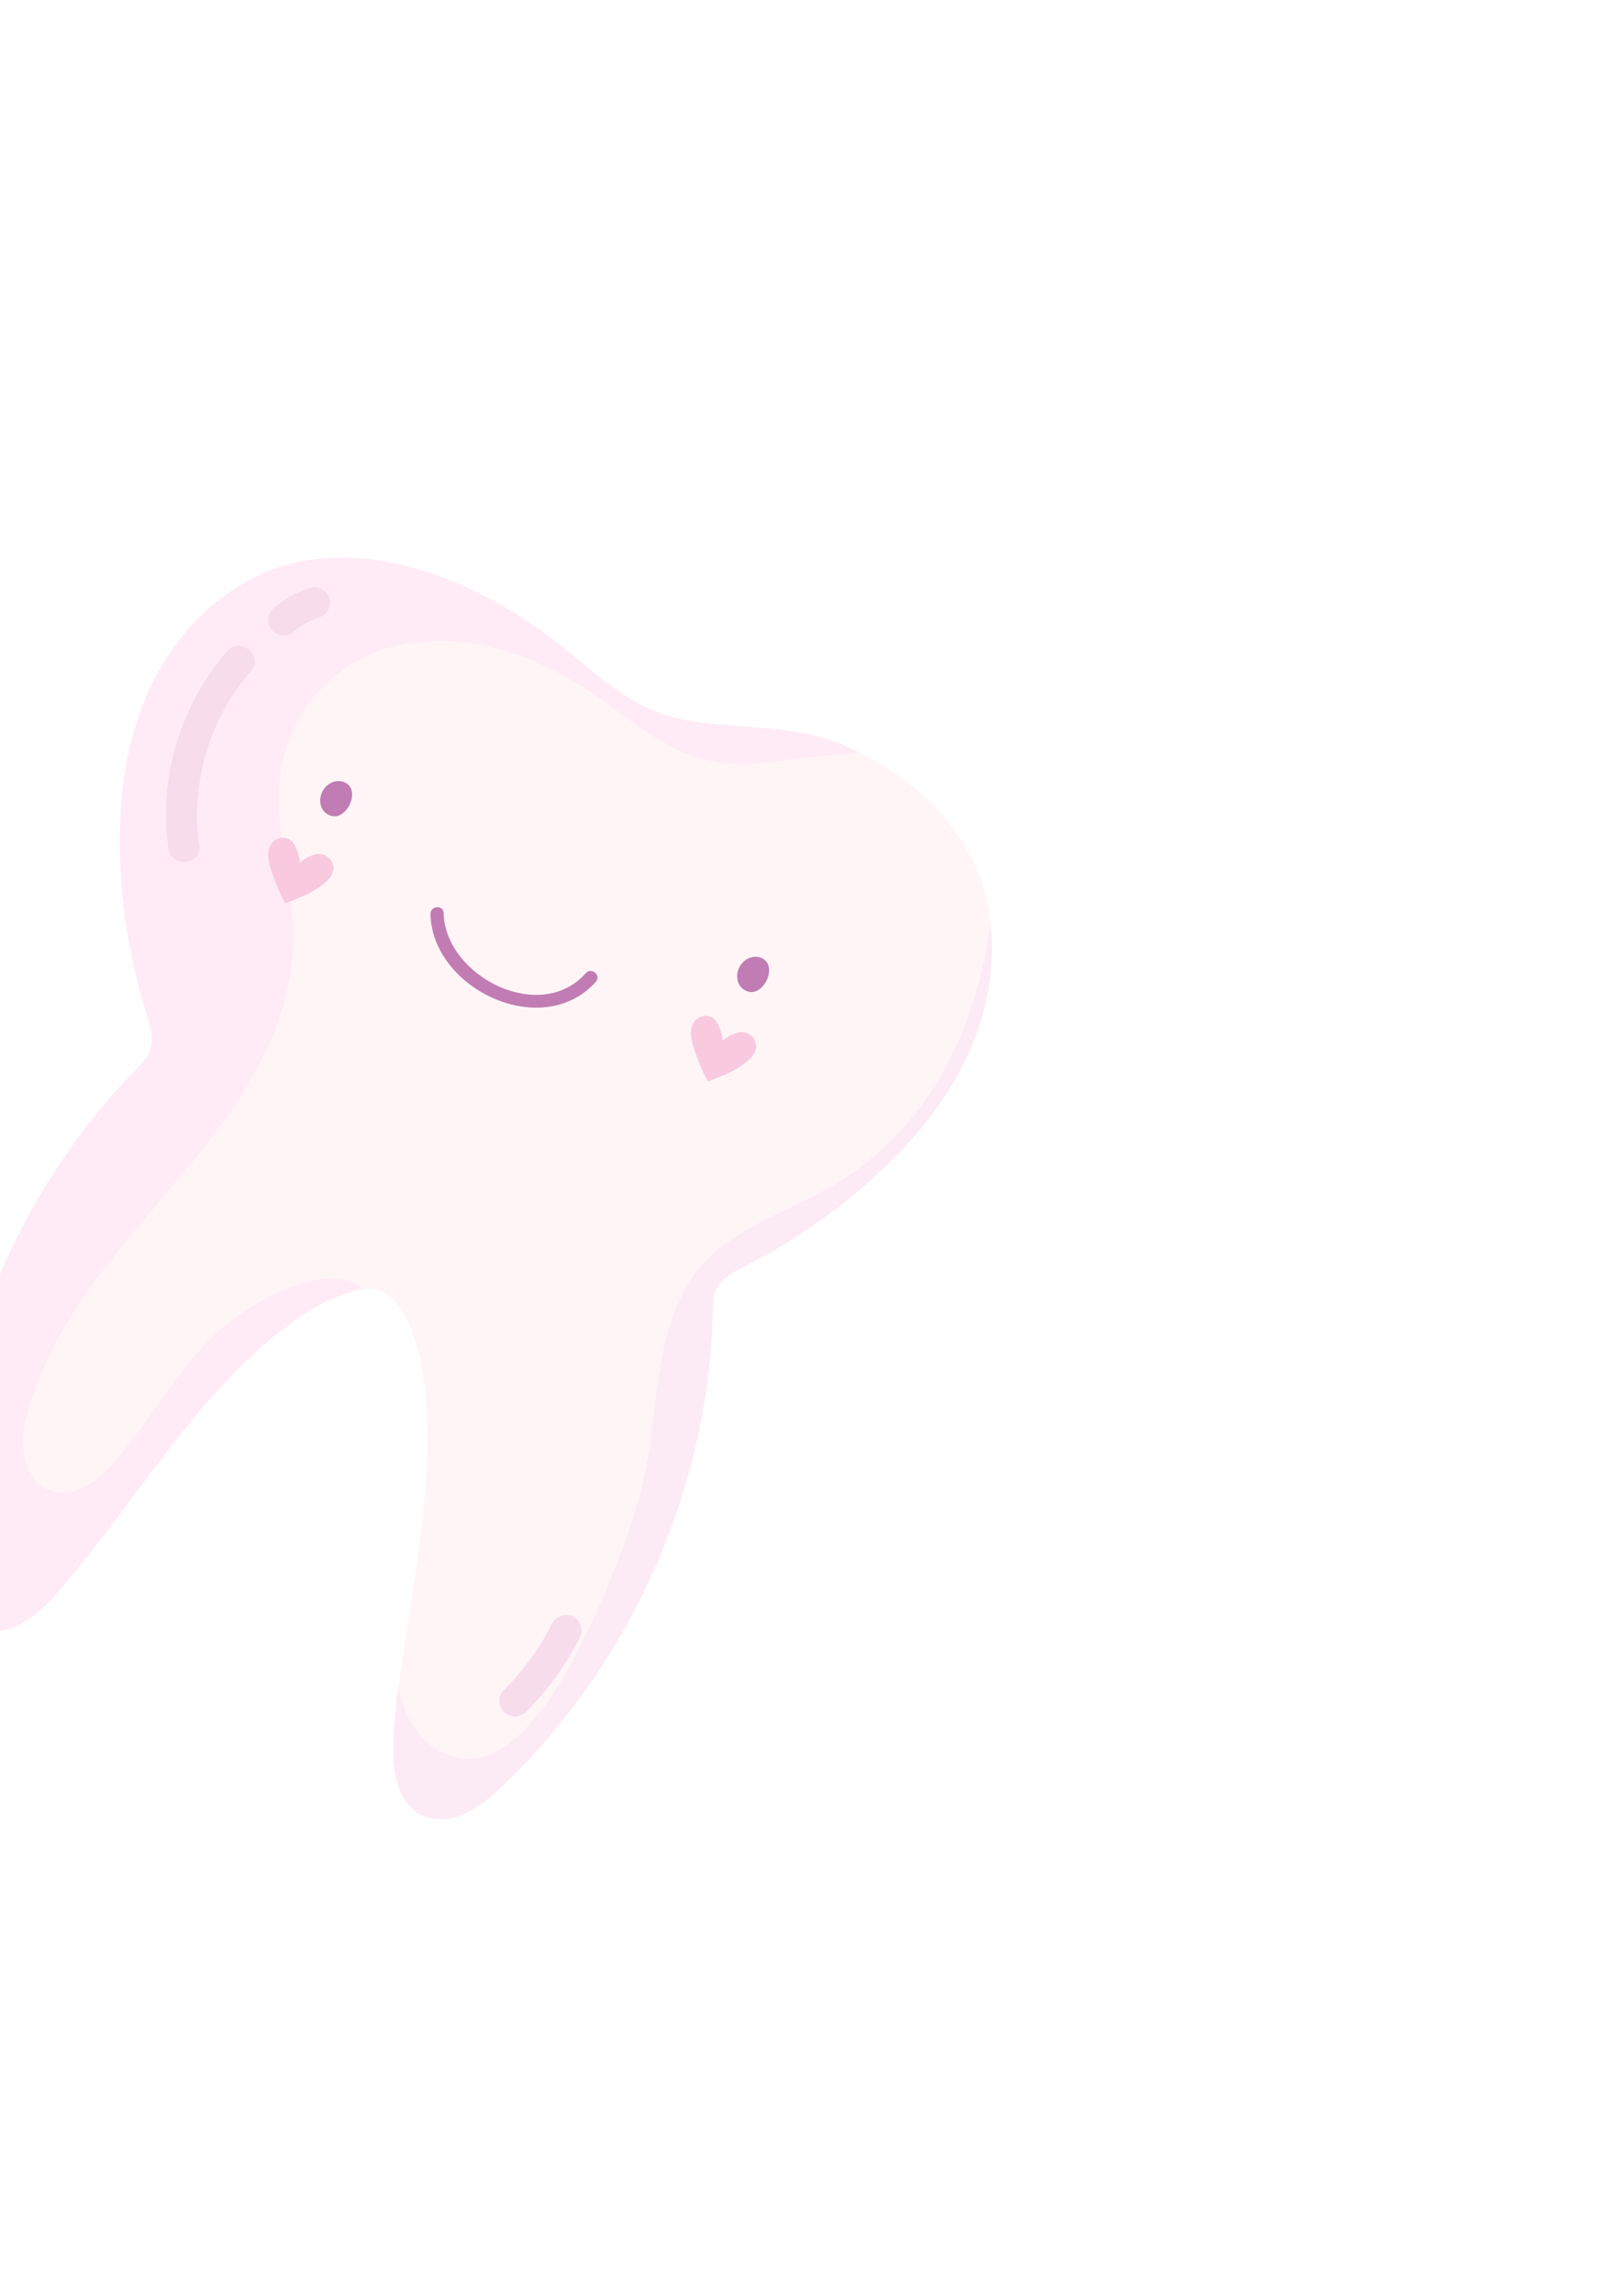 <svg width="114" height="161" viewBox="0 0 114 161" fill="none" xmlns="http://www.w3.org/2000/svg">
<g filter="url(#filter0_d_1602_20887)">
<g filter="url(#filter1_d_1602_20887)">
<path d="M2.623 51.822C2.64 52.693 2.691 53.568 2.759 54.446C2.909 56.378 3.173 58.321 3.567 60.249C3.82 61.487 4.128 62.738 4.484 63.971C4.198 64.28 3.914 64.594 3.637 64.91C3.625 64.924 3.613 64.939 3.6 64.953C2.747 65.927 1.917 66.946 1.135 67.985C-0.447 70.089 -1.899 72.355 -3.179 74.72C-5.701 79.379 -7.527 84.383 -8.604 89.595C-9.15 92.239 -9.496 94.93 -9.631 97.596C-9.702 98.992 -9.718 100.273 -9.682 101.511C-9.664 102.121 -9.617 102.701 -9.544 103.259C-9.402 104.351 -9.157 105.352 -8.799 106.283C-8.195 107.854 -7.234 109.221 -6.021 110.239C-5.505 110.672 -4.94 111.045 -4.343 111.348C-2.152 112.458 0.485 112.574 2.894 111.669C6.09 110.467 8.072 108.035 9.52 106.258C9.634 106.118 9.748 105.979 9.859 105.843C11.357 104.027 12.748 102.166 14.094 100.367C15.675 98.252 17.169 96.254 18.78 94.383C20.319 92.595 21.758 91.178 23.179 90.051C23.467 89.822 23.738 89.62 23.991 89.442C24.198 90.75 24.22 92.162 24.205 93.526C24.199 94.02 24.181 94.516 24.156 95.013C24.006 97.957 23.539 100.958 23.046 104.11C22.886 105.139 22.725 106.168 22.575 107.197C22.468 107.931 22.36 108.672 22.258 109.416C22.244 109.493 22.232 109.57 22.221 109.648C22.185 109.913 22.153 110.177 22.12 110.443L22.11 110.531L22.098 110.622C22.086 110.708 22.076 110.793 22.066 110.879C22.004 111.414 21.95 111.978 21.904 112.596C21.891 112.76 21.881 112.916 21.872 113.073C21.827 113.819 21.807 114.438 21.811 115.022C21.816 115.889 21.892 116.714 22.032 117.496C22.476 119.975 23.584 122.005 25.303 123.447C26.159 124.165 27.137 124.705 28.21 125.052C30.675 125.849 34.53 125.95 38.891 121.903C40.793 120.139 42.604 118.169 44.274 116.052C47.565 111.876 50.222 107.227 52.172 102.233C54.128 97.225 55.318 92.022 55.708 86.769C55.737 86.377 55.762 85.981 55.783 85.586C58.198 84.288 60.5 82.786 62.629 81.121C67.943 76.96 71.662 72.328 73.684 67.352C73.831 66.99 73.976 66.603 74.127 66.168C74.161 66.067 74.192 65.975 74.222 65.882L74.239 65.831C74.34 65.525 74.436 65.21 74.526 64.897L74.543 64.839C74.566 64.756 74.59 64.674 74.612 64.59C74.844 63.733 75.029 62.859 75.162 61.99C75.167 61.955 75.176 61.896 75.184 61.837C75.237 61.471 75.279 61.098 75.315 60.727C75.32 60.678 75.328 60.63 75.332 60.581L75.341 60.492C75.653 56.872 75.075 53.332 73.668 50.253C72.418 47.516 70.513 45.062 68.005 42.958C66.083 41.347 63.885 40.006 61.47 38.973C58.336 37.633 55.265 37.41 52.555 37.213C51.483 37.136 50.469 37.063 49.555 36.925C48.881 36.824 48.31 36.651 47.759 36.381C47.55 36.279 47.34 36.161 47.116 36.022C46.671 35.744 46.193 35.394 45.517 34.85C45.209 34.602 44.9 34.347 44.583 34.086L44.491 34.01C43.877 33.503 43.271 33.007 42.6 32.49C41.913 31.962 41.203 31.45 40.49 30.97C39.359 30.208 38.193 29.508 37.026 28.89C36.618 28.674 36.204 28.464 35.796 28.268C34.498 27.643 33.181 27.11 31.883 26.684C28.36 25.528 24.904 25.122 21.612 25.481C15.841 26.108 10.534 29.462 7.052 34.681C3.982 39.283 2.492 45.05 2.623 51.822ZM46.779 100.125C45.05 104.553 42.668 108.735 39.725 112.469C38.269 114.316 36.674 116.062 34.949 117.662C33.666 118.852 31.83 120.144 29.986 119.548C28.083 118.933 27.611 116.751 27.599 114.993C27.596 114.472 27.618 113.95 27.651 113.427C27.659 113.298 27.666 113.169 27.676 113.04C27.713 112.541 27.759 112.042 27.817 111.544C27.828 111.452 27.841 111.36 27.852 111.268C27.886 110.989 27.92 110.71 27.958 110.431C27.959 110.435 27.96 110.439 27.961 110.443C28.07 109.637 28.187 108.833 28.303 108.038C29.002 103.245 29.939 98.458 29.994 93.598C30.021 91.197 29.925 88.757 29.239 86.44C28.669 84.517 27.606 81.95 25.129 82.541C23.095 83.026 21.193 84.236 19.576 85.518C17.674 87.027 15.971 88.769 14.39 90.607C11.202 94.31 8.497 98.394 5.39 102.161C4.135 103.684 2.767 105.533 0.849 106.255C0.014 106.568 -0.92 106.599 -1.73 106.189C-2.535 105.781 -3.077 105.042 -3.396 104.213C-3.745 103.305 -3.867 102.316 -3.896 101.349C-3.929 100.199 -3.908 99.044 -3.85 97.895C-3.728 95.502 -3.42 93.119 -2.935 90.773C-1.977 86.136 -0.341 81.641 1.913 77.477C3.047 75.382 4.332 73.368 5.764 71.464C6.471 70.526 7.212 69.613 7.988 68.731C8.384 68.281 8.788 67.839 9.201 67.405C9.61 66.975 10.107 66.561 10.397 66.037C10.971 64.998 10.445 63.724 10.136 62.685C9.786 61.503 9.485 60.306 9.239 59.098C8.743 56.67 8.459 54.195 8.411 51.717C8.318 46.915 9.164 41.95 11.87 37.894C14.237 34.345 17.939 31.699 22.245 31.231C28.252 30.578 34.423 33.493 39.07 37.071C42.358 39.602 44.384 41.997 48.701 42.645C52.198 43.17 55.879 42.871 59.197 44.291C63.037 45.933 66.638 48.786 68.402 52.649C69.45 54.945 69.788 57.484 69.573 59.984C69.571 60.009 69.568 60.033 69.566 60.059C69.537 60.376 69.5 60.692 69.453 61.007C69.448 61.042 69.444 61.077 69.439 61.111C69.337 61.773 69.198 62.428 69.024 63.072C69.003 63.15 68.98 63.227 68.958 63.304C68.89 63.544 68.817 63.782 68.739 64.017C68.711 64.102 68.684 64.187 68.655 64.271C68.55 64.574 68.44 64.874 68.32 65.17C66.449 69.775 62.923 73.537 59.055 76.564C57.12 78.08 55.05 79.419 52.88 80.573C51.907 81.09 50.578 81.594 50.196 82.732C50.004 83.302 50.053 83.945 50.033 84.539C50.012 85.138 49.979 85.736 49.935 86.334C49.584 91.054 48.5 95.719 46.779 100.125Z" fill="white"/>
<path d="M27.652 113.427C27.66 113.298 27.668 113.169 27.678 113.04C27.668 113.169 27.66 113.298 27.652 113.427Z" fill="#FEF8F9"/>
<path d="M68.959 63.304C68.891 63.543 68.818 63.781 68.74 64.016C68.818 63.781 68.891 63.543 68.959 63.304Z" fill="#FEF8F9"/>
<path d="M27.817 111.542C27.827 111.45 27.84 111.359 27.852 111.267C27.84 111.359 27.827 111.45 27.817 111.542Z" fill="#FEF8F9"/>
<path d="M69.564 60.059C69.536 60.376 69.498 60.692 69.452 61.007C69.498 60.692 69.536 60.376 69.564 60.059Z" fill="#FEF8F9"/>
<path d="M30.378 114.574C34.711 117.678 38.466 111.771 40.193 108.547C41.39 106.315 42.421 103.939 43.341 101.584C44.151 99.51 44.883 97.352 45.318 95.164C45.745 93.011 45.887 90.804 46.221 88.636C46.794 84.916 47.815 81.441 51.022 79.199C53.623 77.38 56.708 76.391 59.36 74.646C65.575 70.557 68.537 63.861 69.535 56.822C69.654 57.869 69.662 58.93 69.572 59.984C69.788 57.484 69.45 54.945 68.401 52.65C66.637 48.787 63.036 45.933 59.197 44.291C59.62 44.472 60.039 44.67 60.453 44.88C59.148 44.902 57.822 45.025 56.505 45.188C53.744 45.529 51.023 46.038 48.347 44.978C46.007 44.052 44.063 42.406 42.024 40.975C38.221 38.306 33.697 36.466 28.971 37.11C24.515 37.717 21.058 40.8 19.918 45.15C19.428 47.019 19.513 48.92 19.779 50.805C20.001 50.782 20.23 50.833 20.42 50.987C20.67 51.189 20.809 51.54 20.912 51.836C20.992 52.069 21.047 52.313 21.069 52.559L21.175 52.453C21.218 52.413 21.264 52.375 21.312 52.34C21.415 52.262 21.527 52.196 21.645 52.142C21.728 52.104 21.815 52.082 21.897 52.043C21.981 52.005 22.069 51.977 22.159 51.96C22.339 51.926 22.528 51.935 22.703 51.99C22.789 52.017 22.871 52.054 22.947 52.103C23.087 52.193 23.203 52.321 23.283 52.467C23.39 52.663 23.433 52.891 23.392 53.109C23.338 53.387 23.157 53.634 22.958 53.827C22.578 54.199 22.102 54.494 21.63 54.733C21.261 54.919 20.878 55.077 20.492 55.225C20.486 55.227 20.48 55.229 20.475 55.231C20.686 57.274 20.636 59.322 20.195 61.358C19.04 66.695 15.629 71.077 12.192 75.165C8.83 79.163 5.212 83.126 3.09 87.966C2.227 89.933 1.24 92.441 1.785 94.619C2.226 96.381 3.87 97.214 5.557 96.533C6.608 96.109 7.455 95.273 8.177 94.426C9.359 93.042 10.383 91.518 11.453 90.048C12.956 87.985 14.448 85.969 16.531 84.463C18.834 82.797 23.109 80.549 25.514 82.475C25.389 82.489 25.261 82.509 25.128 82.541C27.605 81.95 28.668 84.517 29.238 86.44C29.925 88.757 30.02 91.198 29.993 93.598C29.938 98.459 29.001 103.245 28.302 108.039C28.186 108.833 28.069 109.637 27.96 110.444C28.32 112.07 28.993 113.582 30.378 114.574ZM40.188 105.444C40.721 105.66 40.992 106.387 40.73 106.898C39.755 108.808 38.499 110.574 36.988 112.097C36.554 112.534 35.947 112.617 35.442 112.231C34.998 111.891 34.901 111.095 35.306 110.686C36.013 109.974 36.668 109.211 37.26 108.399C37.86 107.577 38.244 106.945 38.734 105.984C39.014 105.437 39.618 105.213 40.188 105.444ZM23.833 49.222C23.382 49.432 22.832 49.183 22.611 48.762C22.187 47.956 22.794 46.868 23.708 46.823C24.175 46.8 24.616 47.073 24.7 47.55L24.718 47.72C24.739 48.311 24.358 48.978 23.833 49.222ZM30.214 56.165C30.198 55.569 31.123 55.486 31.139 56.085C31.254 60.523 37.906 63.922 41.117 60.309C41.514 59.862 42.226 60.459 41.829 60.905C38.105 65.096 30.351 61.446 30.214 56.165ZM52.978 59.155C53.444 59.132 53.885 59.406 53.969 59.883L53.987 60.053C54.008 60.644 53.627 61.31 53.102 61.555C52.651 61.765 52.102 61.516 51.88 61.095C51.456 60.288 52.063 59.2 52.978 59.155ZM52.633 66.331C52.252 66.702 51.777 66.998 51.305 67.237C50.936 67.423 50.553 67.58 50.167 67.728C50.008 67.789 49.847 67.848 49.687 67.908L49.556 67.662C49.354 67.272 49.178 66.868 49.023 66.457C48.845 65.982 48.647 65.488 48.547 64.989C48.469 64.602 48.462 64.169 48.662 63.816C48.941 63.326 49.632 63.117 50.095 63.49C50.345 63.692 50.483 64.043 50.586 64.339C50.667 64.573 50.721 64.816 50.744 65.063L50.849 64.957C50.893 64.916 50.939 64.879 50.987 64.843C51.09 64.766 51.202 64.7 51.319 64.646C51.403 64.608 51.49 64.585 51.572 64.547C51.655 64.508 51.743 64.48 51.834 64.463C52.014 64.429 52.203 64.438 52.378 64.493C52.463 64.52 52.546 64.558 52.621 64.606C52.762 64.696 52.877 64.824 52.958 64.971C53.064 65.166 53.108 65.394 53.066 65.612C53.013 65.89 52.831 66.137 52.633 66.331Z" fill="#FFF5F7"/>
<path d="M69.439 61.111C69.339 61.773 69.199 62.428 69.025 63.072C69.199 62.428 69.338 61.773 69.439 61.111Z" fill="#FEF8F9"/>
<path d="M16.532 84.463C14.449 85.97 12.957 87.985 11.454 90.049C10.384 91.519 9.359 93.042 8.178 94.427C7.456 95.273 6.609 96.109 5.558 96.533C3.87 97.214 2.227 96.381 1.786 94.619C1.241 92.441 2.228 89.933 3.09 87.966C5.212 83.126 8.831 79.164 12.193 75.165C15.629 71.077 19.041 66.695 20.196 61.358C20.637 59.322 20.687 57.275 20.475 55.232C20.322 55.29 20.167 55.347 20.013 55.405L19.882 55.159C19.68 54.769 19.503 54.365 19.349 53.954C19.171 53.479 18.973 52.984 18.873 52.486C18.796 52.099 18.788 51.666 18.988 51.313C19.152 51.024 19.46 50.837 19.779 50.805C19.514 48.92 19.429 47.019 19.919 45.15C21.059 40.801 24.516 37.717 28.971 37.11C33.697 36.466 38.221 38.306 42.025 40.975C44.063 42.406 46.008 44.052 48.347 44.978C51.023 46.038 53.744 45.529 56.505 45.188C57.822 45.026 59.149 44.903 60.454 44.88C60.039 44.67 59.62 44.472 59.197 44.291C55.879 42.872 52.197 43.171 48.701 42.646C44.384 41.998 42.357 39.603 39.07 37.072C34.423 33.493 28.252 30.579 22.245 31.232C17.939 31.7 14.237 34.346 11.87 37.894C9.164 41.95 8.318 46.916 8.411 51.718C8.459 54.195 8.743 56.671 9.239 59.099C9.486 60.307 9.786 61.504 10.136 62.685C10.445 63.725 10.971 64.999 10.396 66.037C10.107 66.562 9.61 66.975 9.201 67.405C8.788 67.84 8.383 68.282 7.988 68.732C7.212 69.614 6.471 70.526 5.764 71.465C4.332 73.369 3.047 75.383 1.913 77.478C-0.341 81.641 -1.977 86.137 -2.935 90.773C-3.42 93.12 -3.729 95.503 -3.85 97.896C-3.908 99.045 -3.929 100.199 -3.896 101.349C-3.867 102.316 -3.745 103.306 -3.396 104.214C-3.077 105.043 -2.535 105.781 -1.73 106.189C-0.92 106.6 0.014 106.569 0.849 106.255C2.767 105.534 4.135 103.685 5.39 102.162C8.497 98.394 11.202 94.31 14.39 90.608C15.971 88.77 17.674 87.028 19.576 85.519C21.193 84.237 23.095 83.027 25.128 82.541C25.262 82.51 25.39 82.489 25.515 82.475C23.11 80.55 18.835 82.797 16.532 84.463ZM19.289 34.62C19.986 34.017 20.826 33.555 21.701 33.267C22.283 33.075 22.875 33.368 23.104 33.93C23.205 34.179 23.179 34.517 23.069 34.756C22.954 35.008 22.708 35.244 22.442 35.331C22.185 35.416 21.936 35.52 21.693 35.636C21.28 35.858 20.891 36.119 20.537 36.426C20.325 36.609 19.994 36.638 19.729 36.604C19.435 36.567 19.184 36.375 19.01 36.145C18.848 35.932 18.788 35.598 18.831 35.338C18.851 35.19 18.905 35.059 18.993 34.942C19.062 34.81 19.161 34.703 19.289 34.62ZM11.804 51.55C11.113 46.602 12.661 41.454 15.944 37.695C16.873 36.632 18.554 38.042 17.626 39.105C14.699 42.457 13.374 46.954 13.989 51.36C14.185 52.761 11.999 52.944 11.804 51.55Z" fill="#FFEBF5"/>
<path d="M50.033 84.539C50.054 83.945 50.005 83.303 50.196 82.733C50.579 81.594 51.908 81.09 52.88 80.573C55.05 79.419 57.121 78.08 59.056 76.565C62.924 73.537 66.45 69.775 68.321 65.17C68.441 64.875 68.551 64.574 68.656 64.271C68.685 64.187 68.712 64.103 68.74 64.018C68.817 63.782 68.891 63.544 68.959 63.305C68.981 63.227 69.004 63.15 69.025 63.072C69.199 62.428 69.338 61.773 69.439 61.111C69.445 61.077 69.449 61.042 69.454 61.007C69.5 60.692 69.538 60.376 69.567 60.059C69.569 60.034 69.572 60.009 69.573 59.984C69.663 58.93 69.655 57.869 69.537 56.822C68.539 63.861 65.576 70.557 59.362 74.646C56.709 76.391 53.624 77.38 51.023 79.199C47.817 81.441 46.795 84.915 46.222 88.636C45.888 90.804 45.746 93.011 45.319 95.163C44.884 97.352 44.153 99.51 43.343 101.584C42.422 103.939 41.391 106.314 40.194 108.547C38.467 111.77 34.713 117.678 30.379 114.574C28.994 113.582 28.321 112.07 27.961 110.443C27.96 110.439 27.959 110.435 27.958 110.431C27.921 110.71 27.887 110.989 27.852 111.268C27.841 111.36 27.828 111.452 27.818 111.544C27.759 112.042 27.714 112.541 27.677 113.04C27.667 113.169 27.659 113.298 27.651 113.428C27.619 113.95 27.597 114.472 27.6 114.993C27.612 116.751 28.084 118.933 29.987 119.548C31.831 120.144 33.667 118.853 34.95 117.662C36.675 116.062 38.27 114.316 39.725 112.469C42.668 108.735 45.051 104.553 46.78 100.125C48.5 95.719 49.585 91.054 49.936 86.334C49.98 85.737 50.013 85.138 50.033 84.539Z" fill="#FCEBF4"/>
<path d="M51.883 61.095C52.105 61.516 52.654 61.764 53.105 61.555C53.63 61.31 54.011 60.643 53.99 60.053L53.972 59.883C53.888 59.405 53.447 59.132 52.981 59.155C52.066 59.2 51.459 60.288 51.883 61.095Z" fill="#C17CB3"/>
<path d="M24.701 47.55C24.616 47.072 24.176 46.799 23.709 46.822C22.795 46.867 22.188 47.955 22.612 48.762C22.833 49.182 23.382 49.431 23.833 49.222C24.358 48.977 24.74 48.31 24.719 47.719L24.701 47.55Z" fill="#C17CB3"/>
<path d="M41.118 60.308C37.907 63.922 31.255 60.523 31.14 56.084C31.124 55.486 30.199 55.569 30.215 56.164C30.352 61.445 38.106 65.095 41.83 60.905C42.227 60.458 41.515 59.862 41.118 60.308Z" fill="#C17CB3"/>
<path d="M18.987 51.312C18.787 51.665 18.794 52.098 18.871 52.484C18.971 52.983 19.169 53.478 19.348 53.953C19.502 54.364 19.679 54.767 19.88 55.158L20.012 55.404C20.166 55.346 20.32 55.289 20.474 55.23C20.48 55.228 20.486 55.226 20.492 55.224C20.877 55.076 21.26 54.918 21.629 54.732C22.102 54.493 22.577 54.198 22.957 53.826C23.156 53.633 23.337 53.386 23.391 53.108C23.432 52.89 23.389 52.661 23.282 52.466C23.202 52.32 23.087 52.192 22.946 52.102C22.87 52.053 22.788 52.016 22.703 51.989C22.527 51.934 22.338 51.925 22.158 51.959C22.068 51.976 21.98 52.004 21.897 52.042C21.815 52.081 21.728 52.103 21.644 52.141C21.527 52.195 21.415 52.261 21.311 52.339C21.264 52.374 21.218 52.412 21.174 52.453L21.069 52.558C21.046 52.312 20.992 52.068 20.911 51.835C20.808 51.539 20.669 51.188 20.419 50.986C20.229 50.832 20.001 50.781 19.778 50.804C19.459 50.836 19.151 51.023 18.987 51.312Z" fill="#F8C9DF"/>
<path d="M52.958 64.97C52.878 64.824 52.763 64.696 52.622 64.606C52.546 64.557 52.464 64.519 52.379 64.493C52.203 64.438 52.015 64.429 51.835 64.463C51.744 64.48 51.656 64.508 51.573 64.547C51.491 64.585 51.404 64.608 51.32 64.645C51.203 64.699 51.091 64.765 50.987 64.842C50.94 64.878 50.894 64.916 50.85 64.957L50.745 65.062C50.721 64.816 50.668 64.573 50.587 64.339C50.484 64.043 50.346 63.692 50.096 63.49C49.633 63.116 48.942 63.325 48.663 63.816C48.463 64.169 48.47 64.602 48.548 64.989C48.648 65.487 48.846 65.982 49.024 66.457C49.178 66.868 49.355 67.271 49.557 67.662L49.688 67.908C49.848 67.848 50.008 67.789 50.168 67.728C50.554 67.58 50.937 67.422 51.305 67.236C51.778 66.997 52.253 66.701 52.634 66.331C52.832 66.137 53.013 65.89 53.067 65.612C53.109 65.394 53.065 65.165 52.958 64.97Z" fill="#F8C9DF"/>
<path d="M17.627 39.104C18.555 38.041 16.873 36.631 15.945 37.694C12.662 41.453 11.114 46.601 11.805 51.549C12 52.944 14.186 52.76 13.99 51.359C13.375 46.953 14.699 42.456 17.627 39.104Z" fill="#F7DCEC"/>
<path d="M18.83 35.337C18.786 35.597 18.847 35.931 19.009 36.145C19.183 36.374 19.434 36.566 19.728 36.603C19.994 36.637 20.324 36.609 20.535 36.426C20.89 36.119 21.279 35.858 21.692 35.635C21.935 35.52 22.184 35.415 22.441 35.331C22.707 35.243 22.953 35.008 23.068 34.755C23.178 34.516 23.204 34.178 23.103 33.93C22.874 33.367 22.282 33.075 21.7 33.266C20.825 33.554 19.985 34.016 19.288 34.62C19.16 34.702 19.061 34.809 18.992 34.942C18.904 35.058 18.85 35.19 18.83 35.337Z" fill="#F7DCEC"/>
<path d="M37.263 108.399C36.671 109.211 36.016 109.974 35.309 110.686C34.904 111.095 35.001 111.892 35.445 112.231C35.95 112.617 36.556 112.534 36.99 112.097C38.502 110.574 39.758 108.808 40.733 106.898C40.994 106.387 40.724 105.66 40.191 105.444C39.621 105.213 39.017 105.437 38.737 105.984C38.247 106.945 37.863 107.576 37.263 108.399Z" fill="#F7DCEC"/>
<path d="M42.817 131.621C43.964 134.691 43.338 137.995 41.51 140.649C42.674 139.516 44.248 138.876 45.848 138.591C47.447 138.305 49.087 138.351 50.71 138.431C49.64 135.535 49.598 132.029 51.346 129.487C48.76 131.495 45.527 132.393 42.817 131.621Z" fill="white"/>
<path d="M-7.283 63.642C-6.029 63.418 -4.744 63.454 -3.472 63.517C-4.31 61.247 -4.343 58.498 -2.973 56.506C-5 58.08 -7.534 58.784 -9.658 58.178C-8.76 60.585 -9.25 63.174 -10.683 65.255C-9.77 64.368 -8.537 63.865 -7.283 63.642Z" fill="white"/>
<path d="M83.325 79.72C84.489 78.588 86.063 77.947 87.663 77.662C89.263 77.376 90.902 77.422 92.525 77.502C91.455 74.606 91.413 71.1 93.161 68.558C90.574 70.565 87.342 71.464 84.632 70.692C85.779 73.762 85.153 77.065 83.325 79.72Z" fill="white"/>
</g>
</g>
<defs>
<filter id="filter0_d_1602_20887" x="-33.475" y="13.354" width="142.637" height="147.294" filterUnits="userSpaceOnUse" color-interpolation-filters="sRGB">
<feFlood flood-opacity="0" result="BackgroundImageFix"/>
<feColorMatrix in="SourceAlpha" type="matrix" values="0 0 0 0 0 0 0 0 0 0 0 0 0 0 0 0 0 0 127 0" result="hardAlpha"/>
<feOffset dy="4"/>
<feGaussianBlur stdDeviation="8"/>
<feComposite in2="hardAlpha" operator="out"/>
<feColorMatrix type="matrix" values="0 0 0 0 0.084 0 0 0 0 0 0 0 0 0 0.262 0 0 0 0.08 0"/>
<feBlend mode="normal" in2="BackgroundImageFix" result="effect1_dropShadow_1602_20887"/>
<feBlend mode="normal" in="SourceGraphic" in2="effect1_dropShadow_1602_20887" result="shape"/>
</filter>
<filter id="filter1_d_1602_20887" x="-25.475" y="21.355" width="126.637" height="131.294" filterUnits="userSpaceOnUse" color-interpolation-filters="sRGB">
<feFlood flood-opacity="0" result="BackgroundImageFix"/>
<feColorMatrix in="SourceAlpha" type="matrix" values="0 0 0 0 0 0 0 0 0 0 0 0 0 0 0 0 0 0 127 0" result="hardAlpha"/>
<feOffset dy="4"/>
<feGaussianBlur stdDeviation="4"/>
<feComposite in2="hardAlpha" operator="out"/>
<feColorMatrix type="matrix" values="0 0 0 0 0.084 0 0 0 0 0 0 0 0 0 0.262 0 0 0 0.04 0"/>
<feBlend mode="normal" in2="BackgroundImageFix" result="effect1_dropShadow_1602_20887"/>
<feBlend mode="normal" in="SourceGraphic" in2="effect1_dropShadow_1602_20887" result="shape"/>
</filter>
</defs>
</svg>
